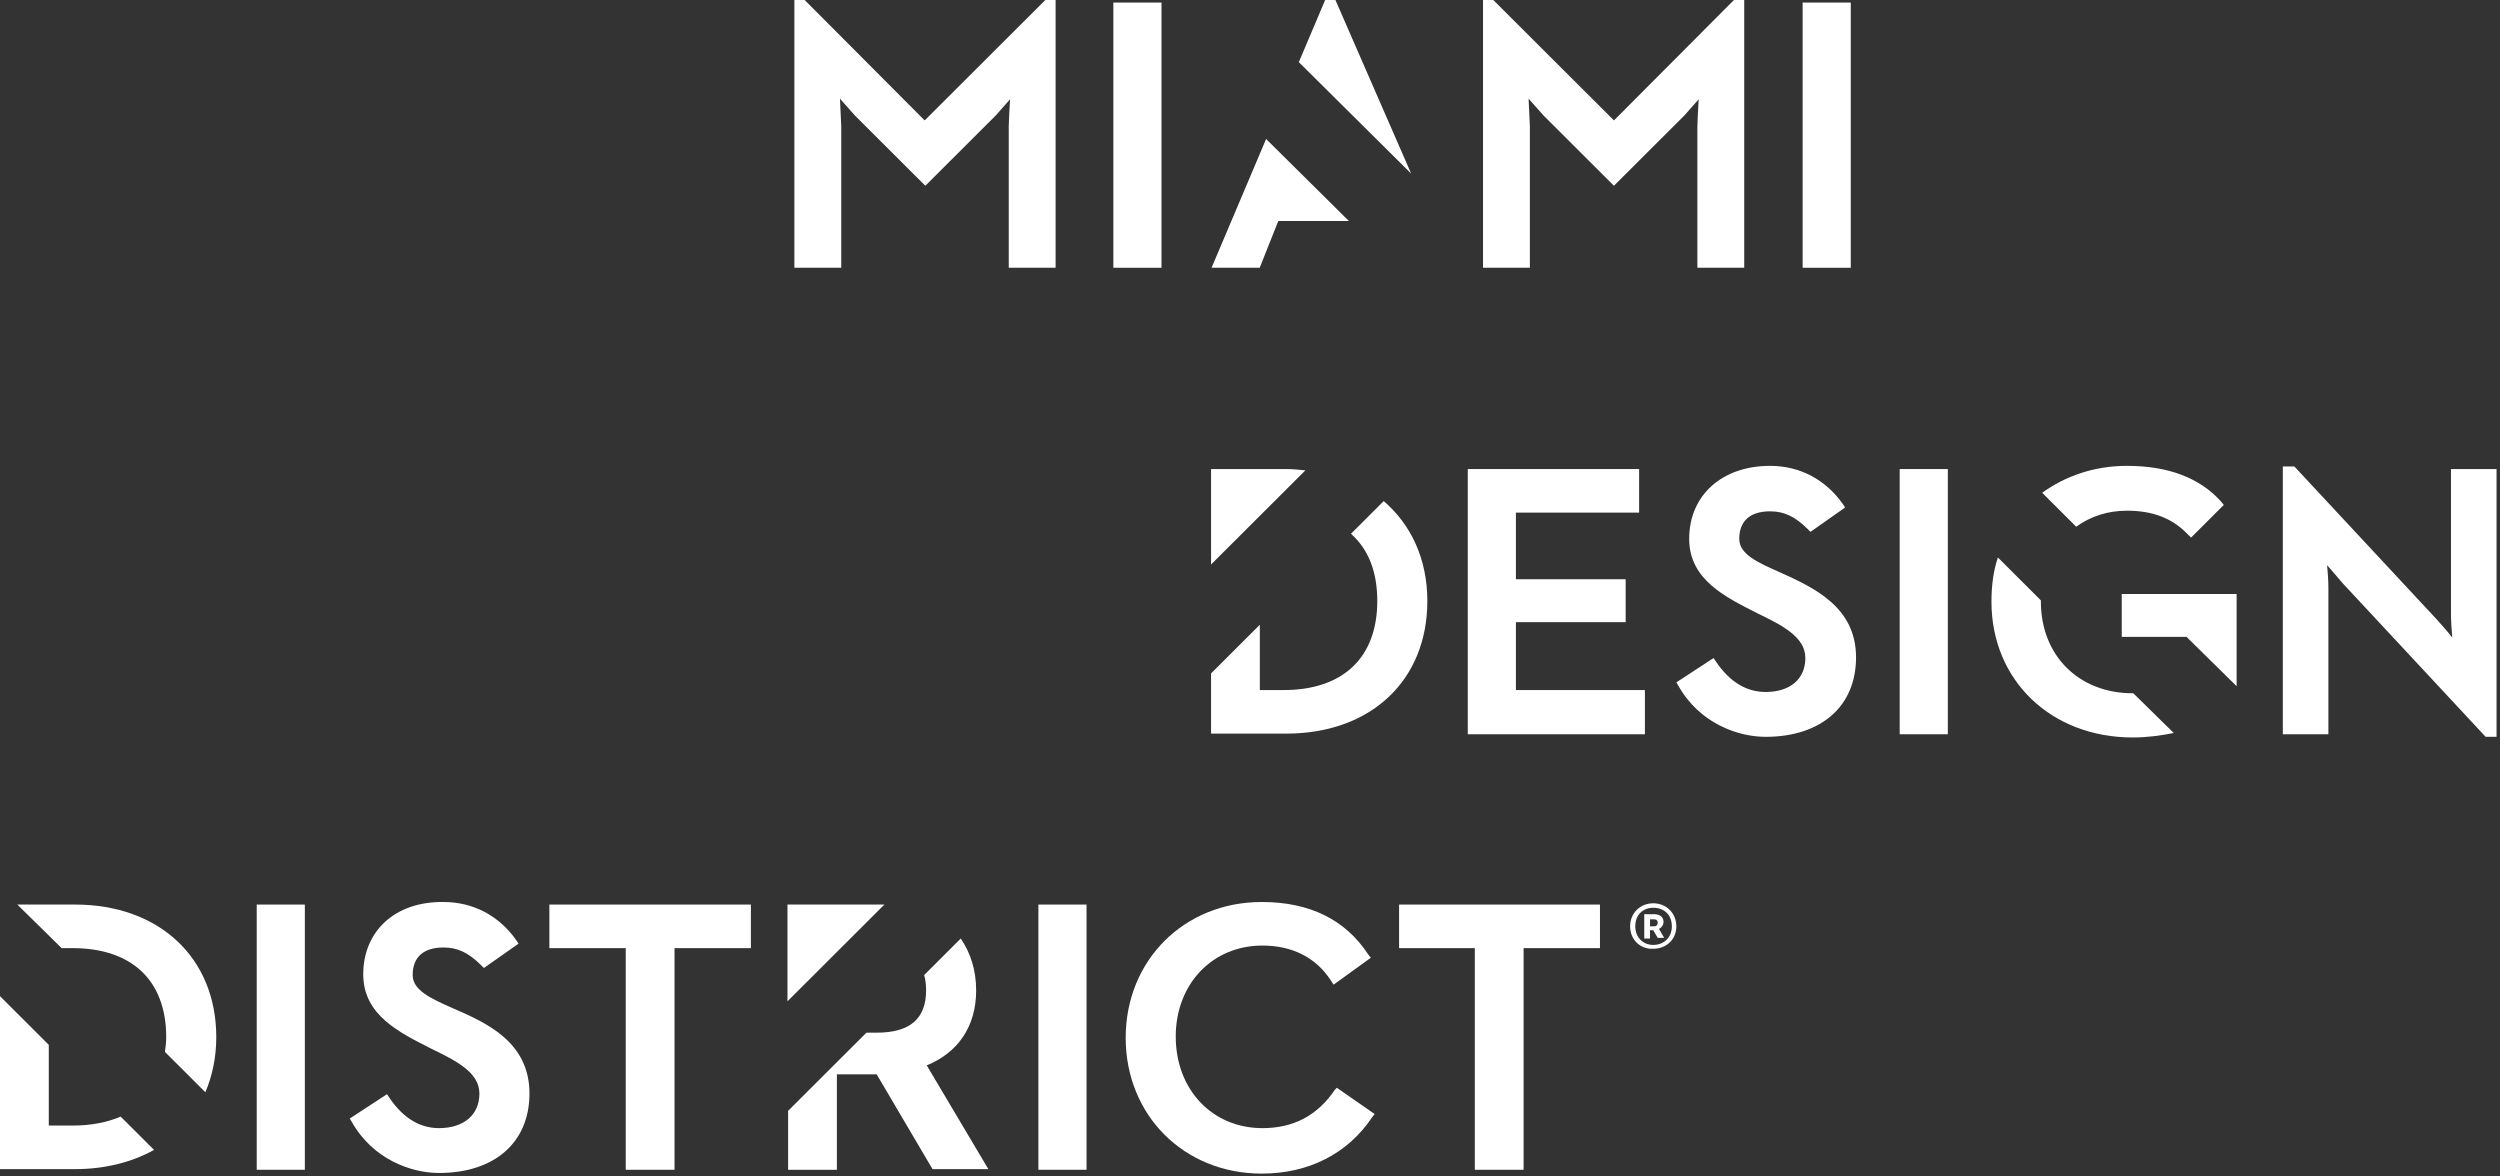 <svg width="642" height="302" viewBox="0 0 642 302" fill="none" xmlns="http://www.w3.org/2000/svg">
<rect x="0" y="0" width="642" height="302" fill="#333333" stroke="none"/>
<path d="M216.031 32.407C216.031 31.913 215.866 28.788 215.701 25.333L219.492 29.61L237.621 47.706L255.75 29.61L259.376 25.498C259.211 28.294 259.046 31.913 259.046 32.407V68.762H271.078V0H268.441L237.456 30.926L206.637 0H204V68.762H216.031V32.407Z" fill="white"/>
<path d="M298.271 0.658H285.91V68.762H298.271V0.658Z" fill="white"/>
<path d="M475.277 0.658H462.916V68.762H475.277V0.658Z" fill="white"/>
<path d="M392.871 32.407C392.871 31.913 392.706 28.788 392.541 25.333L396.332 29.61L414.461 47.706L432.59 29.61L436.216 25.498C436.051 28.294 435.886 31.913 435.886 32.407V68.762H447.917V0H445.28L414.461 30.926L383.477 0H380.84V68.762H392.871V32.407Z" fill="white"/>
<path d="M362.383 44.58L342.935 0H340.298L333.541 15.957L362.383 44.58Z" fill="white"/>
<path d="M325.136 35.697L311.127 68.762H323.488L328.267 56.753H346.396L325.136 35.697Z" fill="white"/>
<path d="M116.355 258.942C110.751 256.474 105.972 254.336 105.972 250.388C105.972 245.782 108.773 243.314 113.883 243.314C117.508 243.314 120.31 244.63 123.606 247.92L124.266 248.578L133.165 242.327L132.506 241.34C128.056 235.089 121.464 231.634 113.883 231.634C101.522 231.47 93.281 239.037 93.281 250.223C93.281 260.751 102.675 265.193 110.751 269.305C117.179 272.431 123.112 275.392 123.112 280.821C123.112 286.249 119.156 289.704 112.729 289.704C107.785 289.704 103.5 287.072 100.039 281.972L99.379 280.985L89.82 287.236L90.315 288.059C95.754 297.764 105.642 301.219 112.729 301.219C127.067 301.219 135.967 293.323 135.967 280.821C135.967 267.66 125.09 262.725 116.355 258.942Z" fill="white"/>
<path d="M279.023 232.292H266.662V300.396H279.023V232.292Z" fill="white"/>
<path d="M342.804 279.833C338.354 286.413 332.256 289.704 324.181 289.704C311.325 289.704 301.931 279.833 301.931 266.18C301.931 252.691 311.325 242.82 324.181 242.82C331.927 242.82 338.025 245.946 341.815 251.868L342.475 252.855L352.034 245.946L351.374 245.123C345.441 236.076 336.212 231.634 324.016 231.634C304.074 231.634 289.076 246.604 289.076 266.509C289.076 286.413 304.074 301.383 324.016 301.383C336.047 301.383 346.1 296.284 352.363 286.907L353.022 286.084L343.299 279.34L342.804 279.833Z" fill="white"/>
<path d="M359.285 232.292V243.479H378.733V300.396H391.258V243.479H410.871V232.292H359.285Z" fill="white"/>
<path d="M78.285 232.292H65.924V300.396H78.285V232.292Z" fill="white"/>
<path d="M141.078 243.479H160.691V300.396H173.216V243.479H192.828V232.292H141.078V243.479Z" fill="white"/>
<path d="M227.109 232.292C226.615 232.292 225.955 232.292 225.461 232.292H202.223V257.132L227.109 232.292Z" fill="white"/>
<path d="M250.676 254.336C250.676 249.072 249.193 244.63 246.72 241.011L237.326 250.388C237.656 251.539 237.821 252.855 237.821 254.336C237.821 261.574 233.701 265.193 225.13 265.193H222.494L202.387 285.262V300.397H214.912V275.886H225.13L239.469 300.232H253.807L237.986 273.583C246.061 270.293 250.676 263.548 250.676 254.336Z" fill="white"/>
<path d="M15.821 243.479H18.623C33.95 243.479 42.685 251.868 42.685 266.344C42.685 267.66 42.52 268.976 42.355 270.128L52.738 280.492C54.551 276.215 55.54 271.444 55.54 266.344C55.54 245.946 40.872 232.292 19.282 232.292H4.449L15.821 243.479Z" fill="white"/>
<path d="M30.984 286.742C27.523 288.223 23.403 289.045 18.623 289.045H12.525V268.318L0 255.816V300.232H19.283C27.029 300.232 33.951 298.422 39.554 295.296L30.984 286.742Z" fill="white"/>
<path d="M453.395 177.701C448.451 177.701 444.166 175.069 440.705 169.969L440.045 168.982L430.486 175.234L430.981 176.056C436.42 185.762 446.308 189.216 453.395 189.216C467.733 189.216 476.633 181.32 476.633 168.818C476.633 155.822 465.756 150.887 457.021 146.939C451.417 144.472 446.638 142.333 446.638 138.385C446.638 133.779 449.439 131.311 454.549 131.311C458.174 131.311 460.976 132.628 464.272 135.918L464.932 136.576L473.831 130.324L473.172 129.337C468.722 123.086 462.13 119.632 454.549 119.632C442.188 119.632 433.783 127.199 433.783 138.385C433.783 148.913 443.177 153.355 451.252 157.467C457.68 160.593 463.613 163.554 463.613 168.982C463.613 174.411 459.658 177.701 453.395 177.701Z" fill="white"/>
<path d="M420.928 131.64V120.454H376.924V188.558H422.411V177.207H389.285V159.77H417.467V148.748H389.285V131.64H420.928Z" fill="white"/>
<path d="M355.334 128.68L346.929 137.069C351.378 141.017 353.686 146.775 353.686 154.342C353.686 168.818 344.951 177.208 329.624 177.208H323.526V160.429L311 172.931V188.394H330.283C352.038 188.394 366.541 174.74 366.541 154.342C366.541 143.649 362.421 134.766 355.334 128.68Z" fill="white"/>
<path d="M335.227 120.783C333.579 120.619 331.931 120.454 330.283 120.454H311V144.965L335.227 120.783Z" fill="white"/>
<path d="M533.163 135.26C536.788 132.628 541.238 131.147 546.183 131.147C552.94 131.147 557.884 133.121 561.84 137.234L562.664 138.056L571.069 129.666L570.41 128.844C564.971 122.757 556.895 119.632 546.183 119.632C537.777 119.632 530.361 122.264 524.428 126.541L533.163 135.26Z" fill="white"/>
<path d="M547.831 178.03H547.666C533.822 178.03 524.099 168.325 524.099 154.506C524.099 154.342 524.099 154.342 524.099 154.177L513.056 143.156C511.903 146.61 511.408 150.394 511.408 154.506C511.408 174.74 526.736 189.381 547.666 189.381C551.457 189.381 554.918 188.887 558.214 188.229L547.831 178.03Z" fill="white"/>
<path d="M544.863 152.532V163.554H561.509L574.364 176.221V152.532H544.863Z" fill="white"/>
<path d="M500.201 120.454H487.84V188.558H500.201V120.454Z" fill="white"/>
<path d="M601.558 149.736L638.31 189.216H641.112V120.454H629.411V157.796C629.411 159.606 629.575 161.744 629.74 163.718C628.587 162.238 627.103 160.593 625.95 159.277L589.197 119.796H586.23V188.558H597.932V151.052C597.932 149.078 597.767 146.939 597.602 145.13C598.921 146.61 600.404 148.42 601.558 149.736Z" fill="white"/>
<path d="M418.617 237.885C418.617 234.431 421.254 231.963 424.55 231.963C427.846 231.963 430.483 234.431 430.483 237.885C430.483 241.34 427.846 243.643 424.55 243.643C421.254 243.808 418.617 241.34 418.617 237.885ZM429.33 237.885C429.33 234.924 427.352 233.115 424.55 233.115C421.913 233.115 419.936 234.924 419.936 237.885C419.936 240.682 421.913 242.656 424.55 242.656C427.187 242.656 429.33 240.846 429.33 237.885ZM422.243 234.76H424.715C426.363 234.76 427.187 235.582 427.187 236.734C427.187 237.556 426.693 238.214 426.034 238.543L427.352 240.846H425.704L424.55 238.872H423.726V241.011H422.243V234.76ZM424.715 237.885C425.374 237.885 425.704 237.556 425.704 236.898C425.704 236.405 425.374 236.076 424.715 236.076H423.726V237.885H424.715Z" fill="white"/>
</svg>
